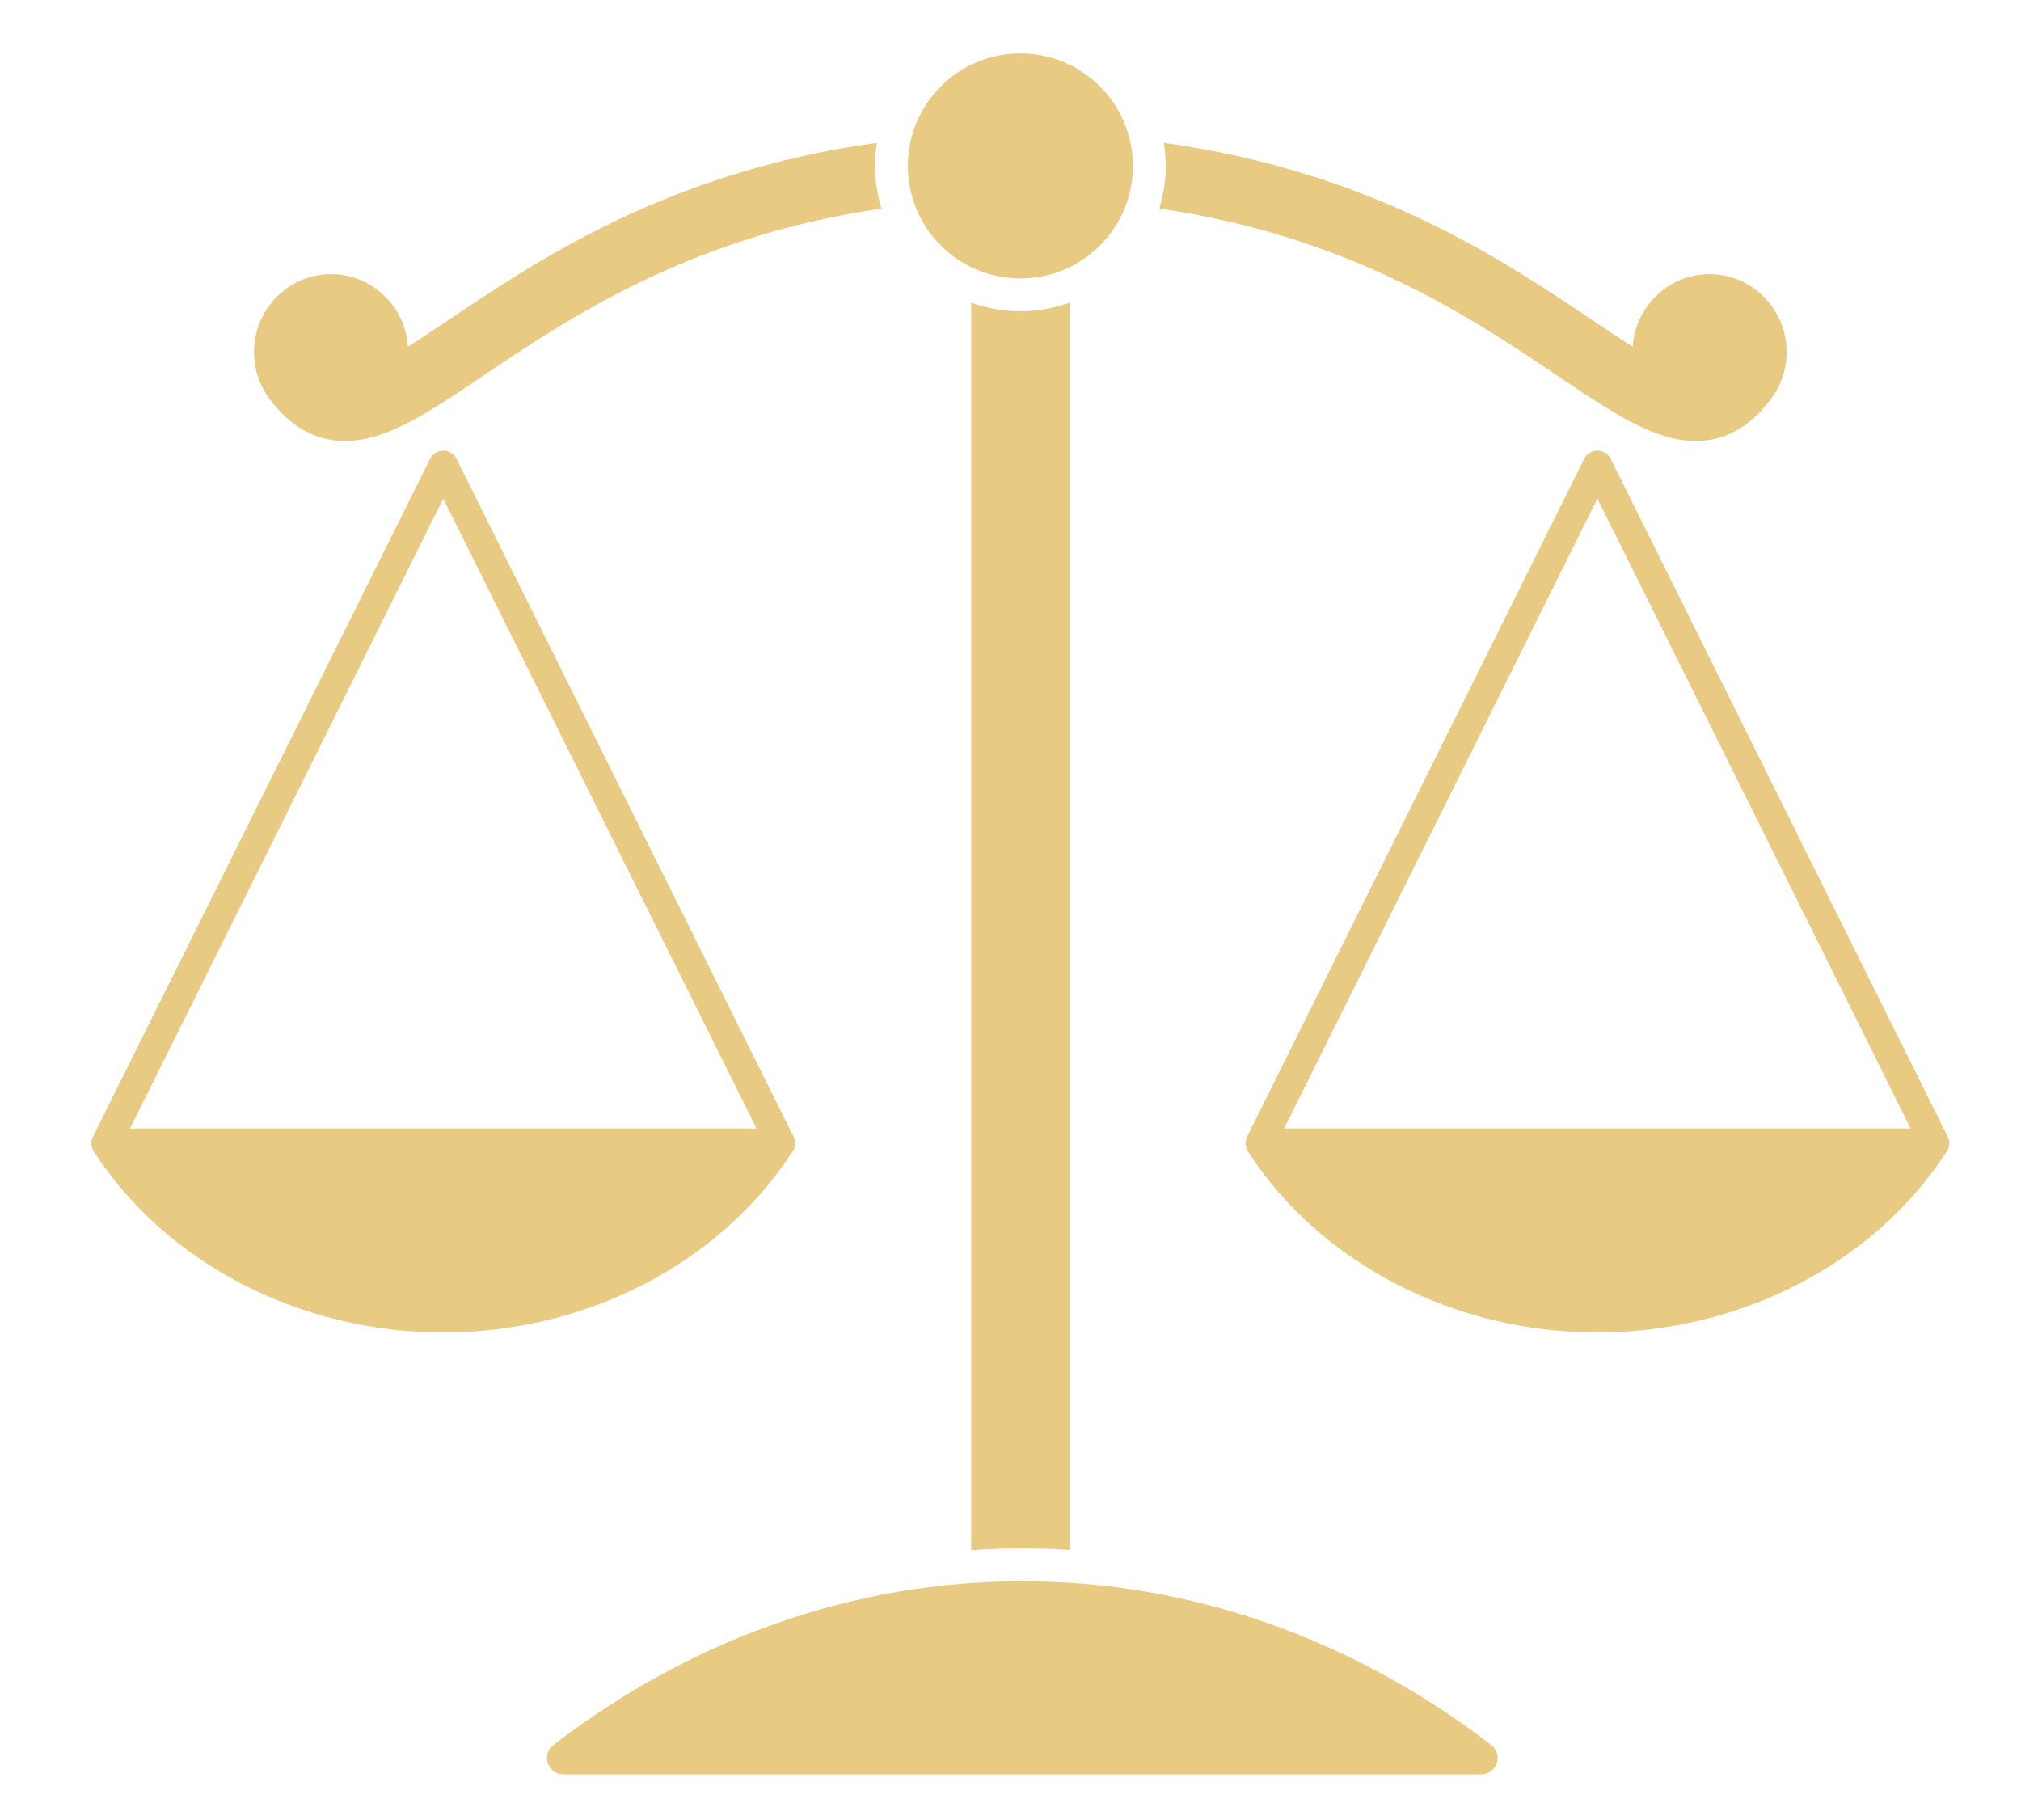 <?xml version="1.0" encoding="UTF-8"?> <!-- Generator: Adobe Illustrator 24.1.3, SVG Export Plug-In . SVG Version: 6.00 Build 0) --> <svg xmlns="http://www.w3.org/2000/svg" xmlns:xlink="http://www.w3.org/1999/xlink" version="1.1" x="0px" y="0px" viewBox="0 0 616.47 554.97" style="enable-background:new 0 0 616.47 554.97;" xml:space="preserve"> <style type="text/css"> .st0{fill:#E8CA82;} </style> <g id="background"> </g> <g id="icon"> <g> <path class="st0" d="M135.22,137.45c-1.71,0-3.27,0.97-4.03,2.5L28.35,346.69c-0.04,0.07-0.06,0.15-0.09,0.23 c-0.04,0.08-0.07,0.16-0.1,0.24c-0.04,0.11-0.07,0.21-0.1,0.32c-0.02,0.08-0.05,0.16-0.07,0.24c-0.03,0.12-0.04,0.23-0.06,0.35 c-0.01,0.08-0.03,0.15-0.03,0.23c-0.01,0.13-0.01,0.26-0.01,0.38c0,0.07-0.01,0.13,0,0.2c0.01,0.16,0.03,0.32,0.05,0.47 c0.01,0.04,0.01,0.07,0.01,0.11c0.03,0.19,0.08,0.38,0.14,0.57c0.02,0.05,0.04,0.1,0.06,0.15c0.05,0.13,0.09,0.27,0.15,0.4 c0.03,0.07,0.07,0.13,0.11,0.2c0.05,0.1,0.1,0.19,0.15,0.29c0.01,0.01,0.02,0.02,0.02,0.04c0.01,0.01,0.01,0.02,0.02,0.04 c21.98,34.07,62.83,55.23,106.59,55.23c43.55,0,84.19-20.96,106.25-54.72c0.69-0.79,1.13-1.81,1.13-2.95 c0-0.87-0.24-1.67-0.67-2.36L139.25,139.94C138.49,138.41,136.93,137.45,135.22,137.45z M39.64,344.19l95.57-192.14l95.57,192.14 H39.64z"></path> <path class="st0" d="M379.99,349.46c0.03,0.19,0.08,0.38,0.14,0.57c0.02,0.05,0.04,0.1,0.06,0.15c0.05,0.13,0.09,0.27,0.15,0.4 c0.03,0.07,0.07,0.13,0.11,0.2c0.05,0.1,0.09,0.19,0.15,0.29c0.01,0.01,0.02,0.02,0.03,0.04c0.01,0.01,0.01,0.02,0.02,0.04 c21.98,34.07,62.83,55.23,106.59,55.23c43.55,0,84.21-20.96,106.27-54.74c0.15-0.18,0.29-0.36,0.42-0.56 c0.82-1.33,0.9-2.98,0.2-4.37L491.29,139.94c-0.76-1.53-2.32-2.5-4.03-2.5c-1.71,0-3.27,0.97-4.03,2.5L380.4,346.69 c-0.04,0.07-0.06,0.15-0.1,0.23c-0.04,0.08-0.07,0.16-0.1,0.24c-0.04,0.11-0.07,0.21-0.1,0.32c-0.02,0.08-0.05,0.16-0.07,0.24 c-0.03,0.12-0.04,0.23-0.06,0.35c-0.01,0.08-0.03,0.15-0.03,0.23c-0.01,0.13-0.01,0.26-0.01,0.38c0,0.07-0.01,0.13,0,0.2 c0.01,0.16,0.03,0.32,0.05,0.47C379.99,349.39,379.99,349.42,379.99,349.46z M487.26,152.05l95.57,192.14H391.69L487.26,152.05z"></path> <path class="st0" d="M311.25,16.3c-18.96,0-34.32,15.36-34.32,34.31s15.36,34.31,34.32,34.31c18.95,0,34.32-15.36,34.32-34.31 S330.2,16.3,311.25,16.3z"></path> <g> <path class="st0" d="M105.21,134.49c2.92,0,5.96-0.46,9.13-1.38c9.77-2.83,20.07-9.78,33.12-18.56 c26.07-17.56,63.05-42.45,121.4-50.95c-1.26-4.11-1.95-8.47-1.95-12.99c0-2.4,0.2-4.75,0.57-7.05 c-63.45,8.81-103.23,35.56-131.2,54.4c-4.54,3.06-8.45,5.64-11.85,7.78c-0.83-12.34-11.02-22.13-23.44-22.13 c-12.96,0-23.51,10.66-23.51,23.75c0,5.36,1.77,10.31,4.74,14.29l-0.01,0.01C88.59,130.2,96.3,134.49,105.21,134.49z"></path> <path class="st0" d="M475.01,114.55c13.05,8.79,23.36,15.73,33.12,18.56c3.17,0.92,6.22,1.38,9.13,1.38 c8.92,0,16.62-4.29,22.98-12.83l-0.01-0.01c2.97-3.98,4.74-8.93,4.74-14.29c0-13.1-10.55-23.75-23.51-23.75 c-12.42,0-22.61,9.79-23.44,22.13c-3.39-2.14-7.3-4.72-11.85-7.78C458.22,79.13,418.44,52.37,355,43.56 c0.37,2.3,0.57,4.65,0.57,7.05c0,4.52-0.68,8.88-1.95,12.99C411.96,72.1,448.94,96.99,475.01,114.55z"></path> <path class="st0" d="M296.25,472.76c5.18-0.34,10.38-0.52,15.6-0.52c4.81,0,9.62,0.15,14.4,0.45V92.31 c-4.69,1.69-9.74,2.62-15,2.62c-5.26,0-10.31-0.93-15-2.62V472.76z"></path> </g> <path class="st0" d="M167.12,537.77c0.69,2.03,2.59,3.39,4.73,3.39h279.98c2.14,0,4.05-1.36,4.73-3.39 c0.69-2.03,0.01-4.27-1.69-5.57c-42.56-32.68-92.02-49.95-143.04-49.95c-51.01,0-100.47,17.27-143.03,49.95 C167.11,533.5,166.43,535.74,167.12,537.77z"></path> </g> </g> </svg> 
